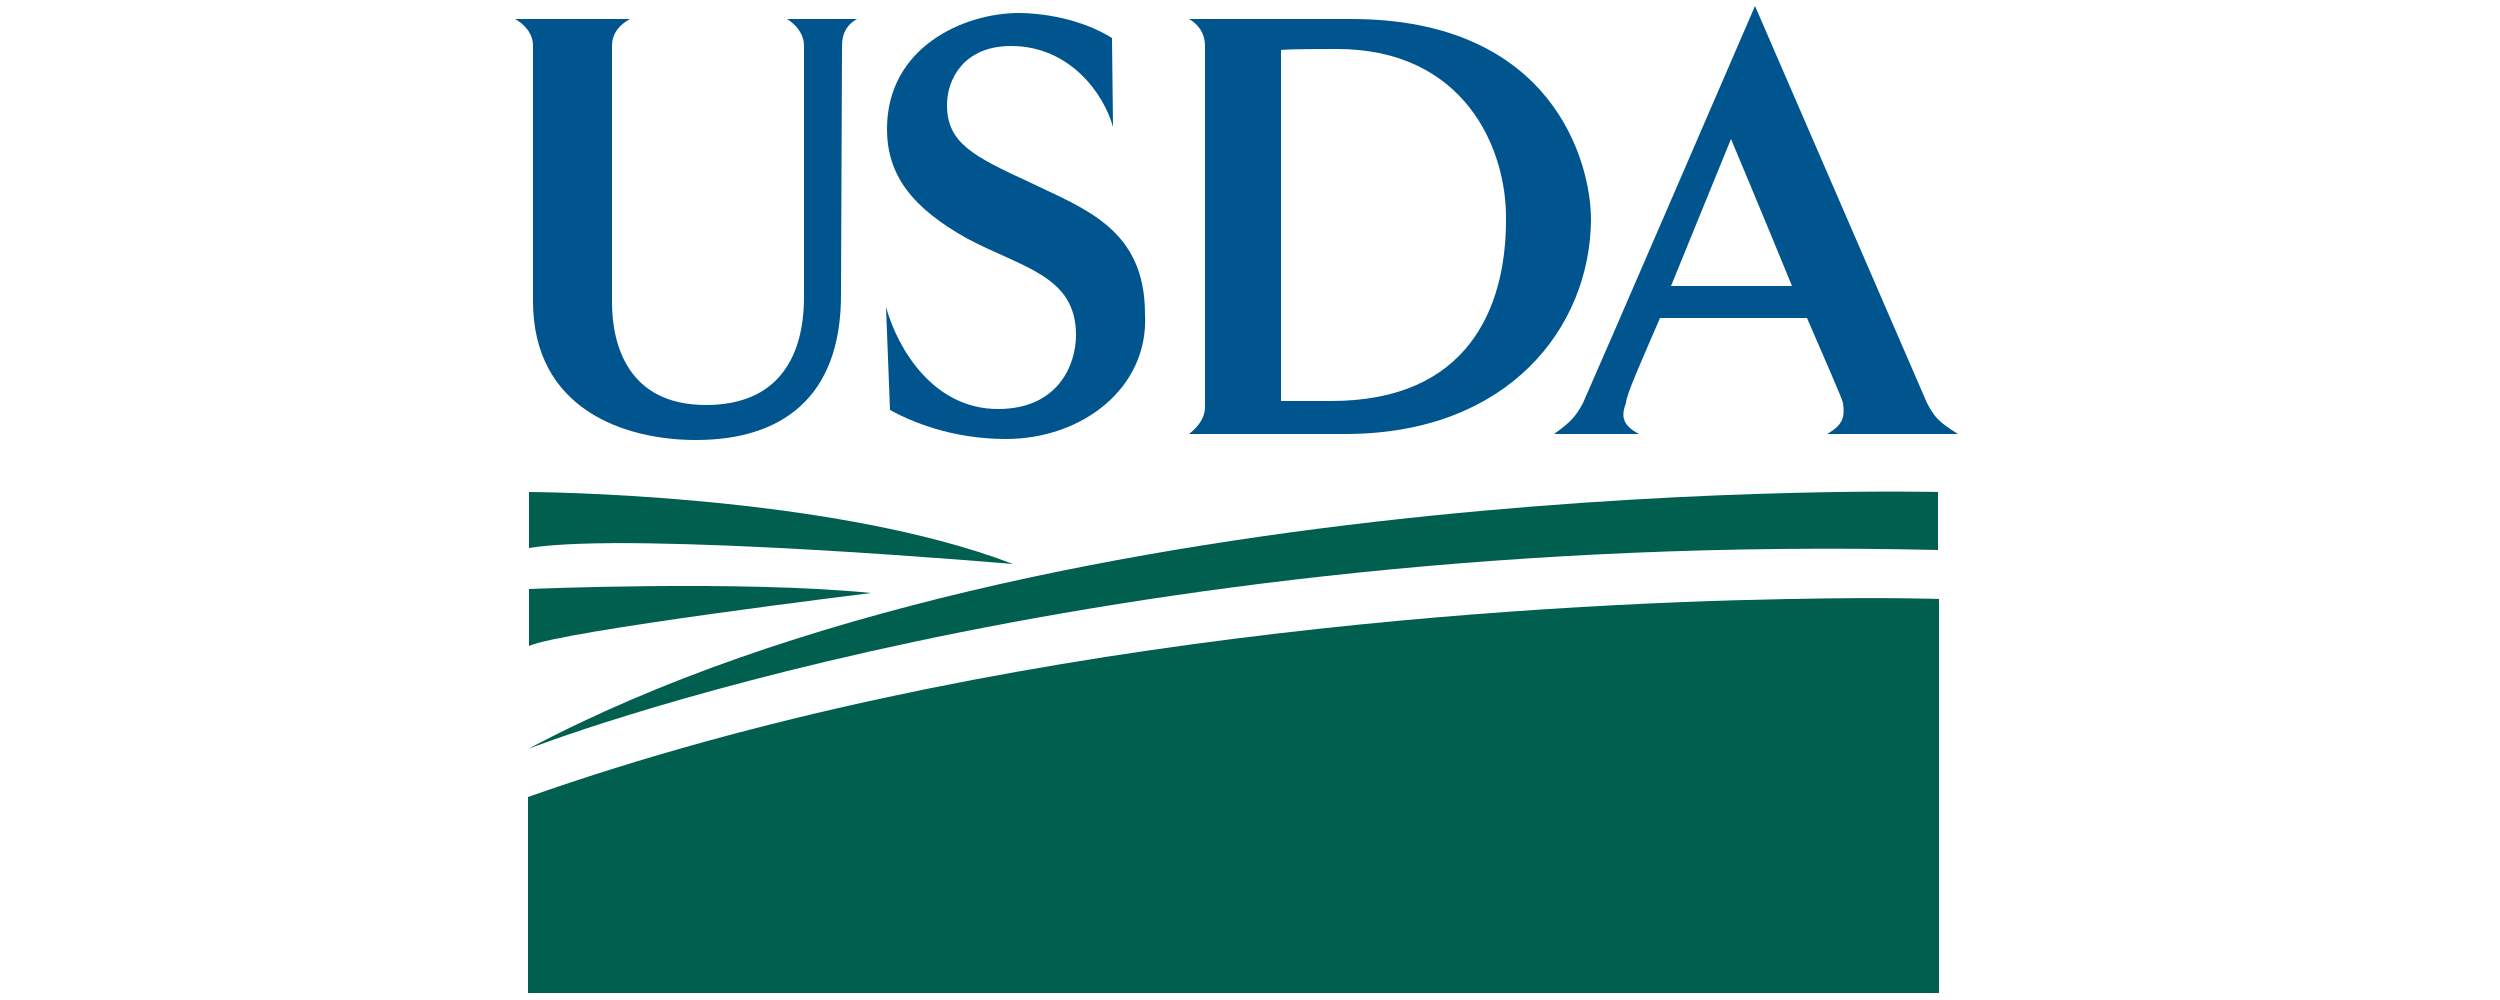 <?xml version="1.0" encoding="utf-8"?>
<!-- Generator: Adobe Illustrator 20.0.0, SVG Export Plug-In . SVG Version: 6.00 Build 0)  -->
<svg version="1.1" id="Layer_1" xmlns="http://www.w3.org/2000/svg" xmlns:xlink="http://www.w3.org/1999/xlink" x="0px" y="0px"
	 viewBox="0 0 250 100" enable-background="new 0 0 250 100" xml:space="preserve">
<g>
	<path fill="#00558F" d="M84.2,4.6l-0.1,24.9C84.1,39.9,78,44,69.6,44c-7.2,0-16.3-3.1-16.3-13.9V4.6c0-1.3-0.9-2.2-1.8-2.7H63
		c-0.9,0.5-1.8,1.3-1.8,2.7v25.6c0,4.3,1.6,10.3,9.4,10.3c7.2,0,9.8-4.8,9.8-10.8V4.6c0-1.3-0.9-2.2-1.7-2.7h7
		C84.8,2.4,84.2,3.2,84.2,4.6L84.2,4.6z"/>
	<path fill="#00558F" d="M100.6,43.9c-5.5,0-9.6-1.8-11.6-2.9l-0.4-10.3c1.2,4.3,4.8,10.2,11.2,10.2c6,0,7.8-4.4,7.8-7.4
		c0-5.9-5.3-6.7-10.8-9.6c-5.6-3.1-8.1-6.4-8.1-11c0-8.2,7.7-11.6,13.2-11.6c2.1,0,6.1,0.5,9.3,2.5l0.1,8.9
		c-0.9-3.3-4.3-8.1-10.2-8.1c-4.7,0-6.4,3.3-6.4,5.9c0,3.8,2.6,5.1,8.2,7.7c5.6,2.7,11.6,4.7,11.6,13.2
		C114.9,38.8,108.2,43.9,100.6,43.9L100.6,43.9z"/>
	<path fill="#00558F" d="M134.5,43.4h-15.6c0.9-0.7,1.6-1.6,1.6-2.7V4.6c0-1.3-0.7-2.2-1.6-2.7h16.2c20.1,0,24,14.2,24,20.1
		C159,32.7,150.9,43.4,134.5,43.4L134.5,43.4z M133.7,4.9c-1.6,0-4.7,0-5.6,0.1v35.1c1.6,0,3.8,0,5,0c13.7,0,17.5-9.3,17.5-18.1
		C150.7,14.8,146.4,4.9,133.7,4.9L133.7,4.9z"/>
	<path fill="#00558F" d="M182.7,43.4c1.6-0.9,1.8-1.7,1.6-3.1c-0.1-0.5-1.8-4.3-3.6-8.5H166c-1.8,4.2-3.4,7.7-3.4,8.5
		c-0.5,1.3-0.4,2.2,1.3,3.1h-8.5c1.7-1.2,2.2-1.8,2.9-3.1c1-2.2,17.2-39.7,17.2-39.7s16.2,37.4,17.2,39.7c0.7,1.3,1,1.8,3.1,3.1
		H182.7L182.7,43.4z M173.1,13.9c0,0-4.2,10.3-6,14.7h12.1C176.5,22,173.1,13.9,173.1,13.9L173.1,13.9z"/>
	<path fill="#005F4E" d="M193.8,49.2c0,0-88.6-2.2-141,25.7c0,0,55.7-21.9,141-19.9V49.2L193.8,49.2z"/>
	<path fill="#005F4E" d="M52.9,49.2c0,0,29.9,0.1,48.4,7.2c0,0-38.1-3.3-48.4-1.6V49.2L52.9,49.2z"/>
	<path fill="#005F4E" d="M52.9,58.9c0,0,21.3-0.9,34.2,0.4c0,0-31,3.8-34.2,5.3L52.9,58.9L52.9,58.9z"/>
	<path fill="#005F4E" d="M179.2,59.9h-0.5C153,60.4,99,63.4,52.8,79.7v19.6h141.1V59.9C194.1,59.9,188.5,59.7,179.2,59.9L179.2,59.9
		z"/>
</g>
</svg>
